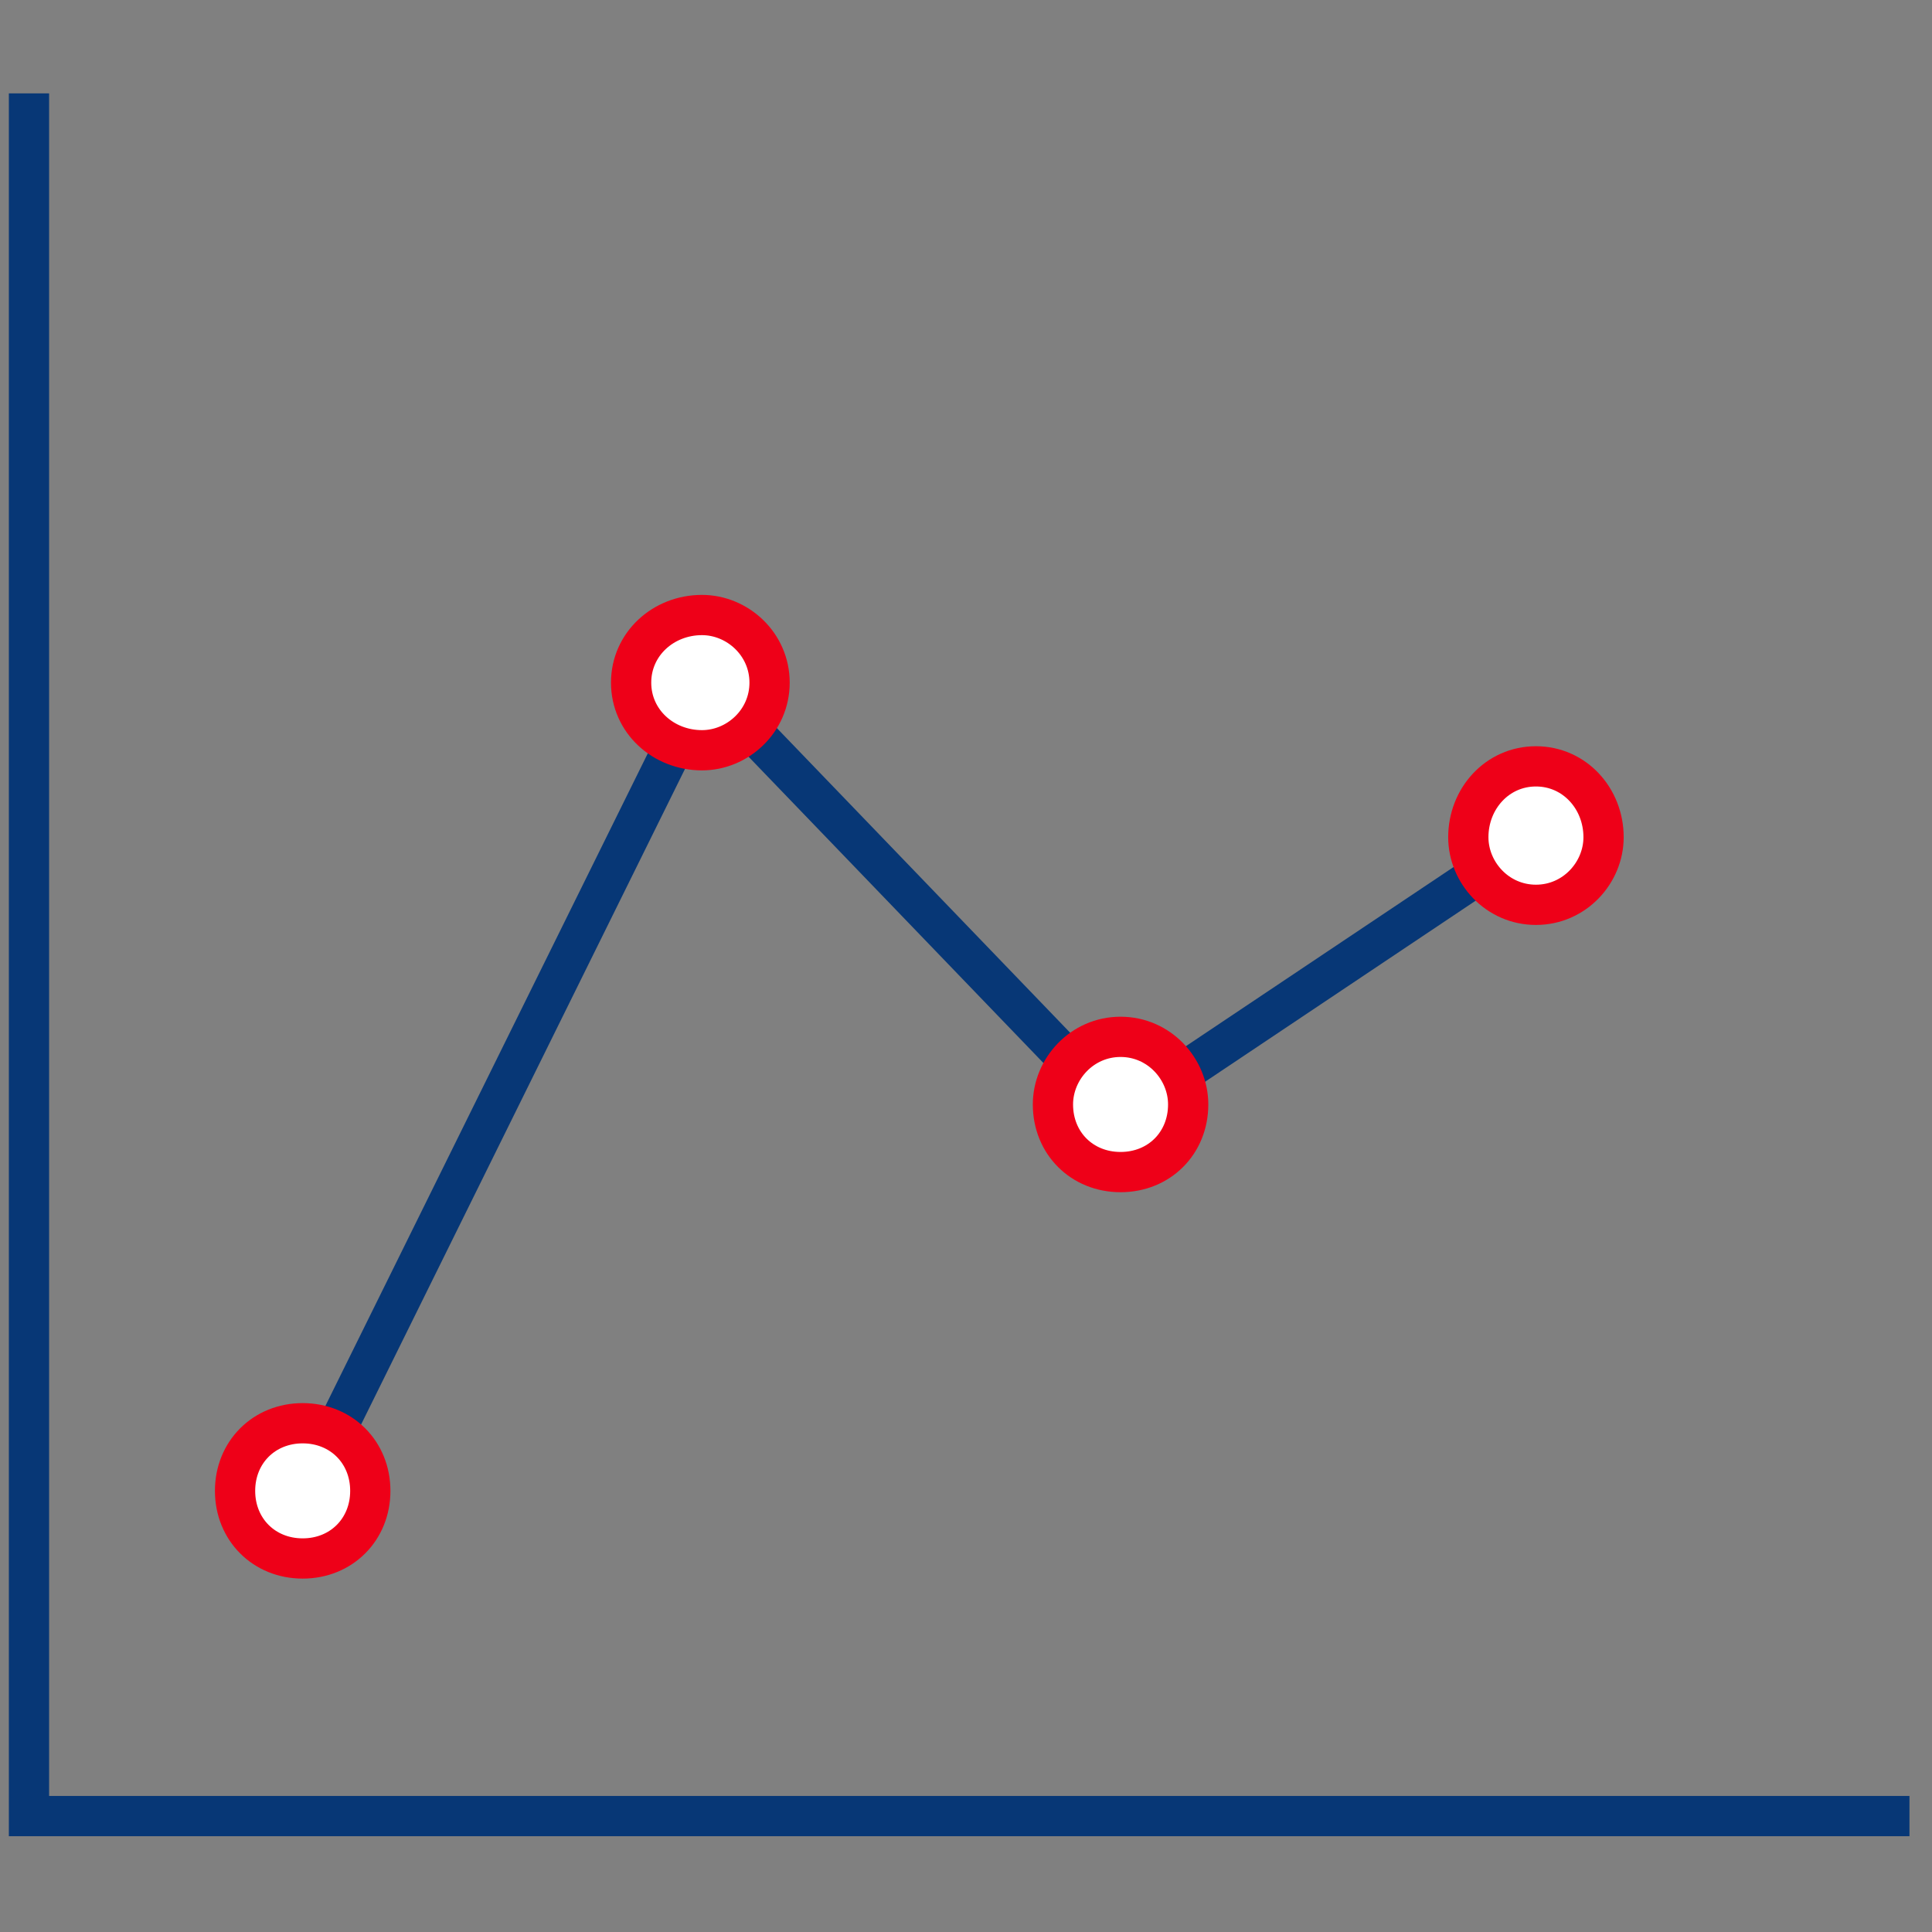 <svg version="1.2" xmlns="http://www.w3.org/2000/svg" viewBox="0 0 60 60" width="60" height="60">
	<rect x="0" y="0" width="60" height="60" fill="#808080" stroke="none"/>
	<title>equity-funds-e</title>
	<style>
		.s0 { fill: none;stroke: #073776;stroke-miterlimit:10;stroke-width: 1.25px } 
		.s1 { fill: #ffffff;stroke: #ee0018;stroke-miterlimit:10;stroke-width: 1.25px } 
	</style>
	<path fill-rule="evenodd" class="s0" d="m0.9 2.9v53.5h58.4"/>
	<path fill-rule="evenodd" class="s0" d="m9.4 46.5l12.5-25.3 12.9 13.4 13-8.7"/>
	<path fill-rule="evenodd" class="s1" d="m9.4 48.4c-1.2 0-2.1-0.9-2.1-2.1 0-1.2 0.9-2.1 2.1-2.1 1.2 0 2.1 0.9 2.1 2.1 0 1.2-0.9 2.1-2.1 2.1z"/>
	<path fill-rule="evenodd" class="s1" d="m21.8 23.3c-1.2 0-2.2-0.9-2.2-2.1 0-1.2 1-2.1 2.2-2.1 1.1 0 2.1 0.9 2.1 2.1 0 1.2-1 2.1-2.1 2.1z"/>
	<path fill-rule="evenodd" class="s1" d="m34.8 36.4c-1.2 0-2.1-0.9-2.1-2.1 0-1.1 0.9-2.1 2.1-2.1 1.2 0 2.1 1 2.1 2.1 0 1.2-0.9 2.1-2.1 2.1z"/>
	<path fill-rule="evenodd" class="s1" d="m47.7 28.1c-1.2 0-2.1-1-2.1-2.1 0-1.2 0.9-2.2 2.1-2.2 1.2 0 2.1 1 2.1 2.2 0 1.1-0.9 2.1-2.1 2.1z"/>
</svg>